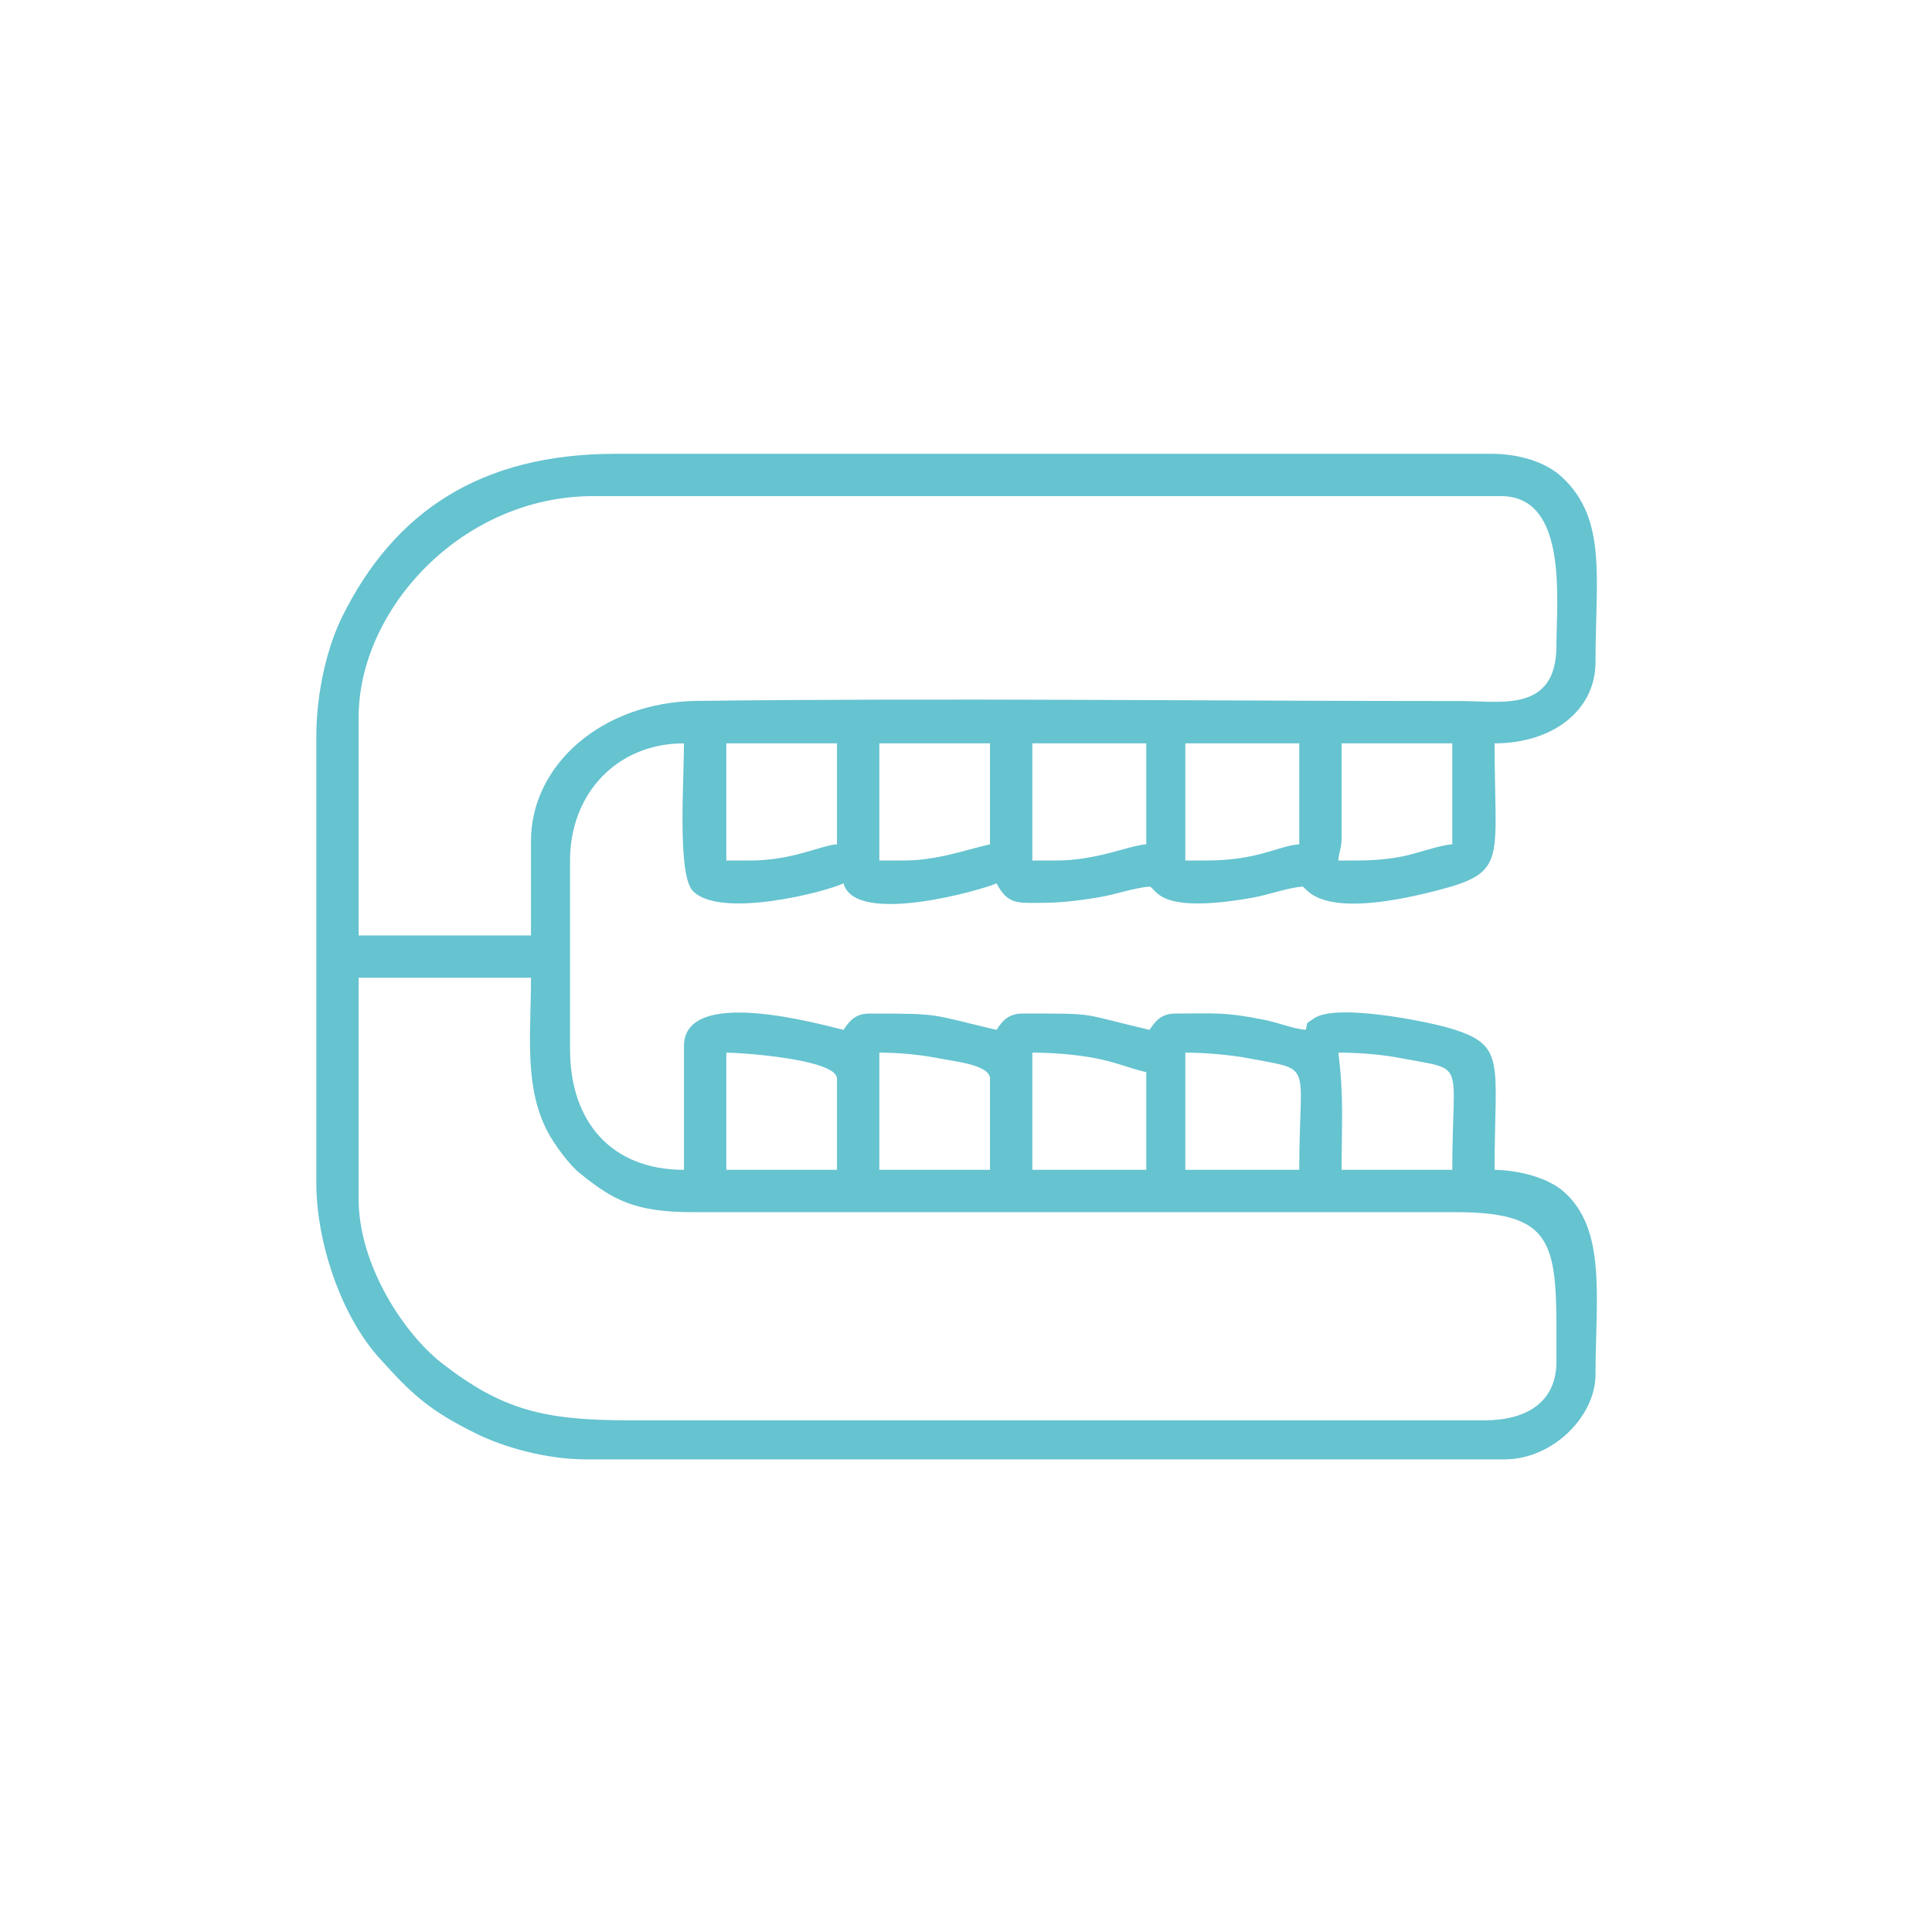 <?xml version="1.0" encoding="UTF-8"?> <svg xmlns="http://www.w3.org/2000/svg" width="79" height="79" viewBox="0 0 79 79" fill="none"><path fill-rule="evenodd" clip-rule="evenodd" d="M14.664 49.025V39.98H21.712C21.712 42.338 21.427 44.391 22.373 46.241C22.643 46.769 23.271 47.623 23.705 47.971C25.049 49.051 25.93 49.574 28.368 49.565L59.517 49.565C63.836 49.565 63.643 51.029 63.643 55.681C63.643 57.333 62.417 58.077 60.715 58.077H25.713C22.263 58.077 20.534 57.66 18.067 55.739C16.507 54.524 14.664 51.714 14.664 49.025L14.664 49.025ZM48.468 43.042C49.313 43.042 50.382 43.144 51.036 43.27C53.77 43.795 53.127 43.337 53.127 47.834H48.468V43.042L48.468 43.042ZM42.212 43.042C43.019 43.042 43.912 43.115 44.669 43.248C45.59 43.41 46.104 43.662 46.871 43.841V47.834H42.212V43.042V43.042ZM35.956 43.042C36.873 43.042 37.754 43.146 38.498 43.295C39.047 43.404 40.481 43.546 40.481 44.107V47.834H35.956V43.042V43.042ZM29.699 43.042C30.272 43.042 34.225 43.306 34.225 44.107V47.834H29.699V43.042ZM54.725 43.042C55.675 43.042 56.558 43.13 57.292 43.27C60.007 43.789 59.384 43.271 59.384 47.834H54.858C54.858 45.922 54.957 44.853 54.725 43.042L54.725 43.042ZM54.725 35.188C54.759 34.772 54.858 34.715 54.858 34.257V30.396H59.384V34.523C58.778 34.573 57.914 34.92 57.238 35.04C56.355 35.197 55.759 35.188 54.725 35.188V35.188ZM49.267 35.188H48.468V30.396H53.127V34.523C52.202 34.6 51.47 35.188 49.267 35.188V35.188ZM43.144 35.188H42.212V30.396H46.871V34.523C46.094 34.587 44.874 35.188 43.144 35.188V35.188ZM36.887 35.188H35.956V30.396H40.481V34.523C39.338 34.789 38.309 35.188 36.887 35.188V35.188ZM30.631 35.188H29.699V30.396H34.225V34.523C33.497 34.583 32.427 35.188 30.631 35.188V35.188ZM21.712 34.389V38.25H14.664V29.338C14.664 24.885 18.917 20.287 24.248 20.287H61.38C64.129 20.287 63.643 24.543 63.643 26.403C63.643 29.149 61.366 28.666 59.783 28.666C49.525 28.666 38.64 28.536 28.496 28.66C24.622 28.708 21.712 31.274 21.712 34.39L21.712 34.389ZM12.934 30.137V48.36C12.934 50.819 13.96 53.809 15.496 55.514C16.824 56.987 17.505 57.649 19.454 58.612C20.575 59.166 22.299 59.675 23.982 59.675H61.513C63.511 59.675 65.241 57.899 65.241 56.213C65.241 53.124 65.71 50.284 63.945 48.73C63.323 48.183 62.206 47.859 61.114 47.834C61.114 43.365 61.636 42.722 59.206 42.022C58.332 41.77 54.632 41.008 53.726 41.645C53.349 41.91 53.494 41.732 53.393 42.111C52.863 42.066 52.285 41.817 51.677 41.697C50.032 41.371 49.731 41.445 48.069 41.445C47.477 41.445 47.24 41.758 47.004 42.111C44.029 41.417 44.979 41.445 41.812 41.445C41.221 41.445 40.983 41.758 40.748 42.111C37.977 41.465 38.557 41.445 35.556 41.445C34.965 41.445 34.727 41.758 34.491 42.111C33.576 41.897 27.968 40.291 27.968 42.776V47.834C24.984 47.834 23.309 45.852 23.309 42.909V35.188C23.309 32.444 25.229 30.396 27.968 30.396C27.968 31.919 27.69 35.758 28.327 36.427C29.426 37.584 33.738 36.482 34.491 36.12C34.965 37.893 40.233 36.367 40.748 36.12C41.201 36.977 41.592 36.919 42.478 36.919C43.36 36.919 43.98 36.84 44.801 36.713C45.639 36.583 46.313 36.311 47.004 36.253C47.318 36.335 47.269 37.401 51.19 36.712C51.943 36.58 52.59 36.309 53.26 36.253C53.475 36.309 53.873 37.699 58.853 36.388C61.66 35.649 61.114 35.168 61.114 30.396C63.458 30.396 65.241 29.076 65.241 27.068C65.241 23.637 65.721 21.242 63.88 19.517C63.245 18.921 62.174 18.556 60.981 18.556H25.18C19.63 18.556 16.118 20.936 13.996 25.21C13.386 26.439 12.934 28.285 12.934 30.137V30.137Z" fill="#66C3D0"></path></svg> 